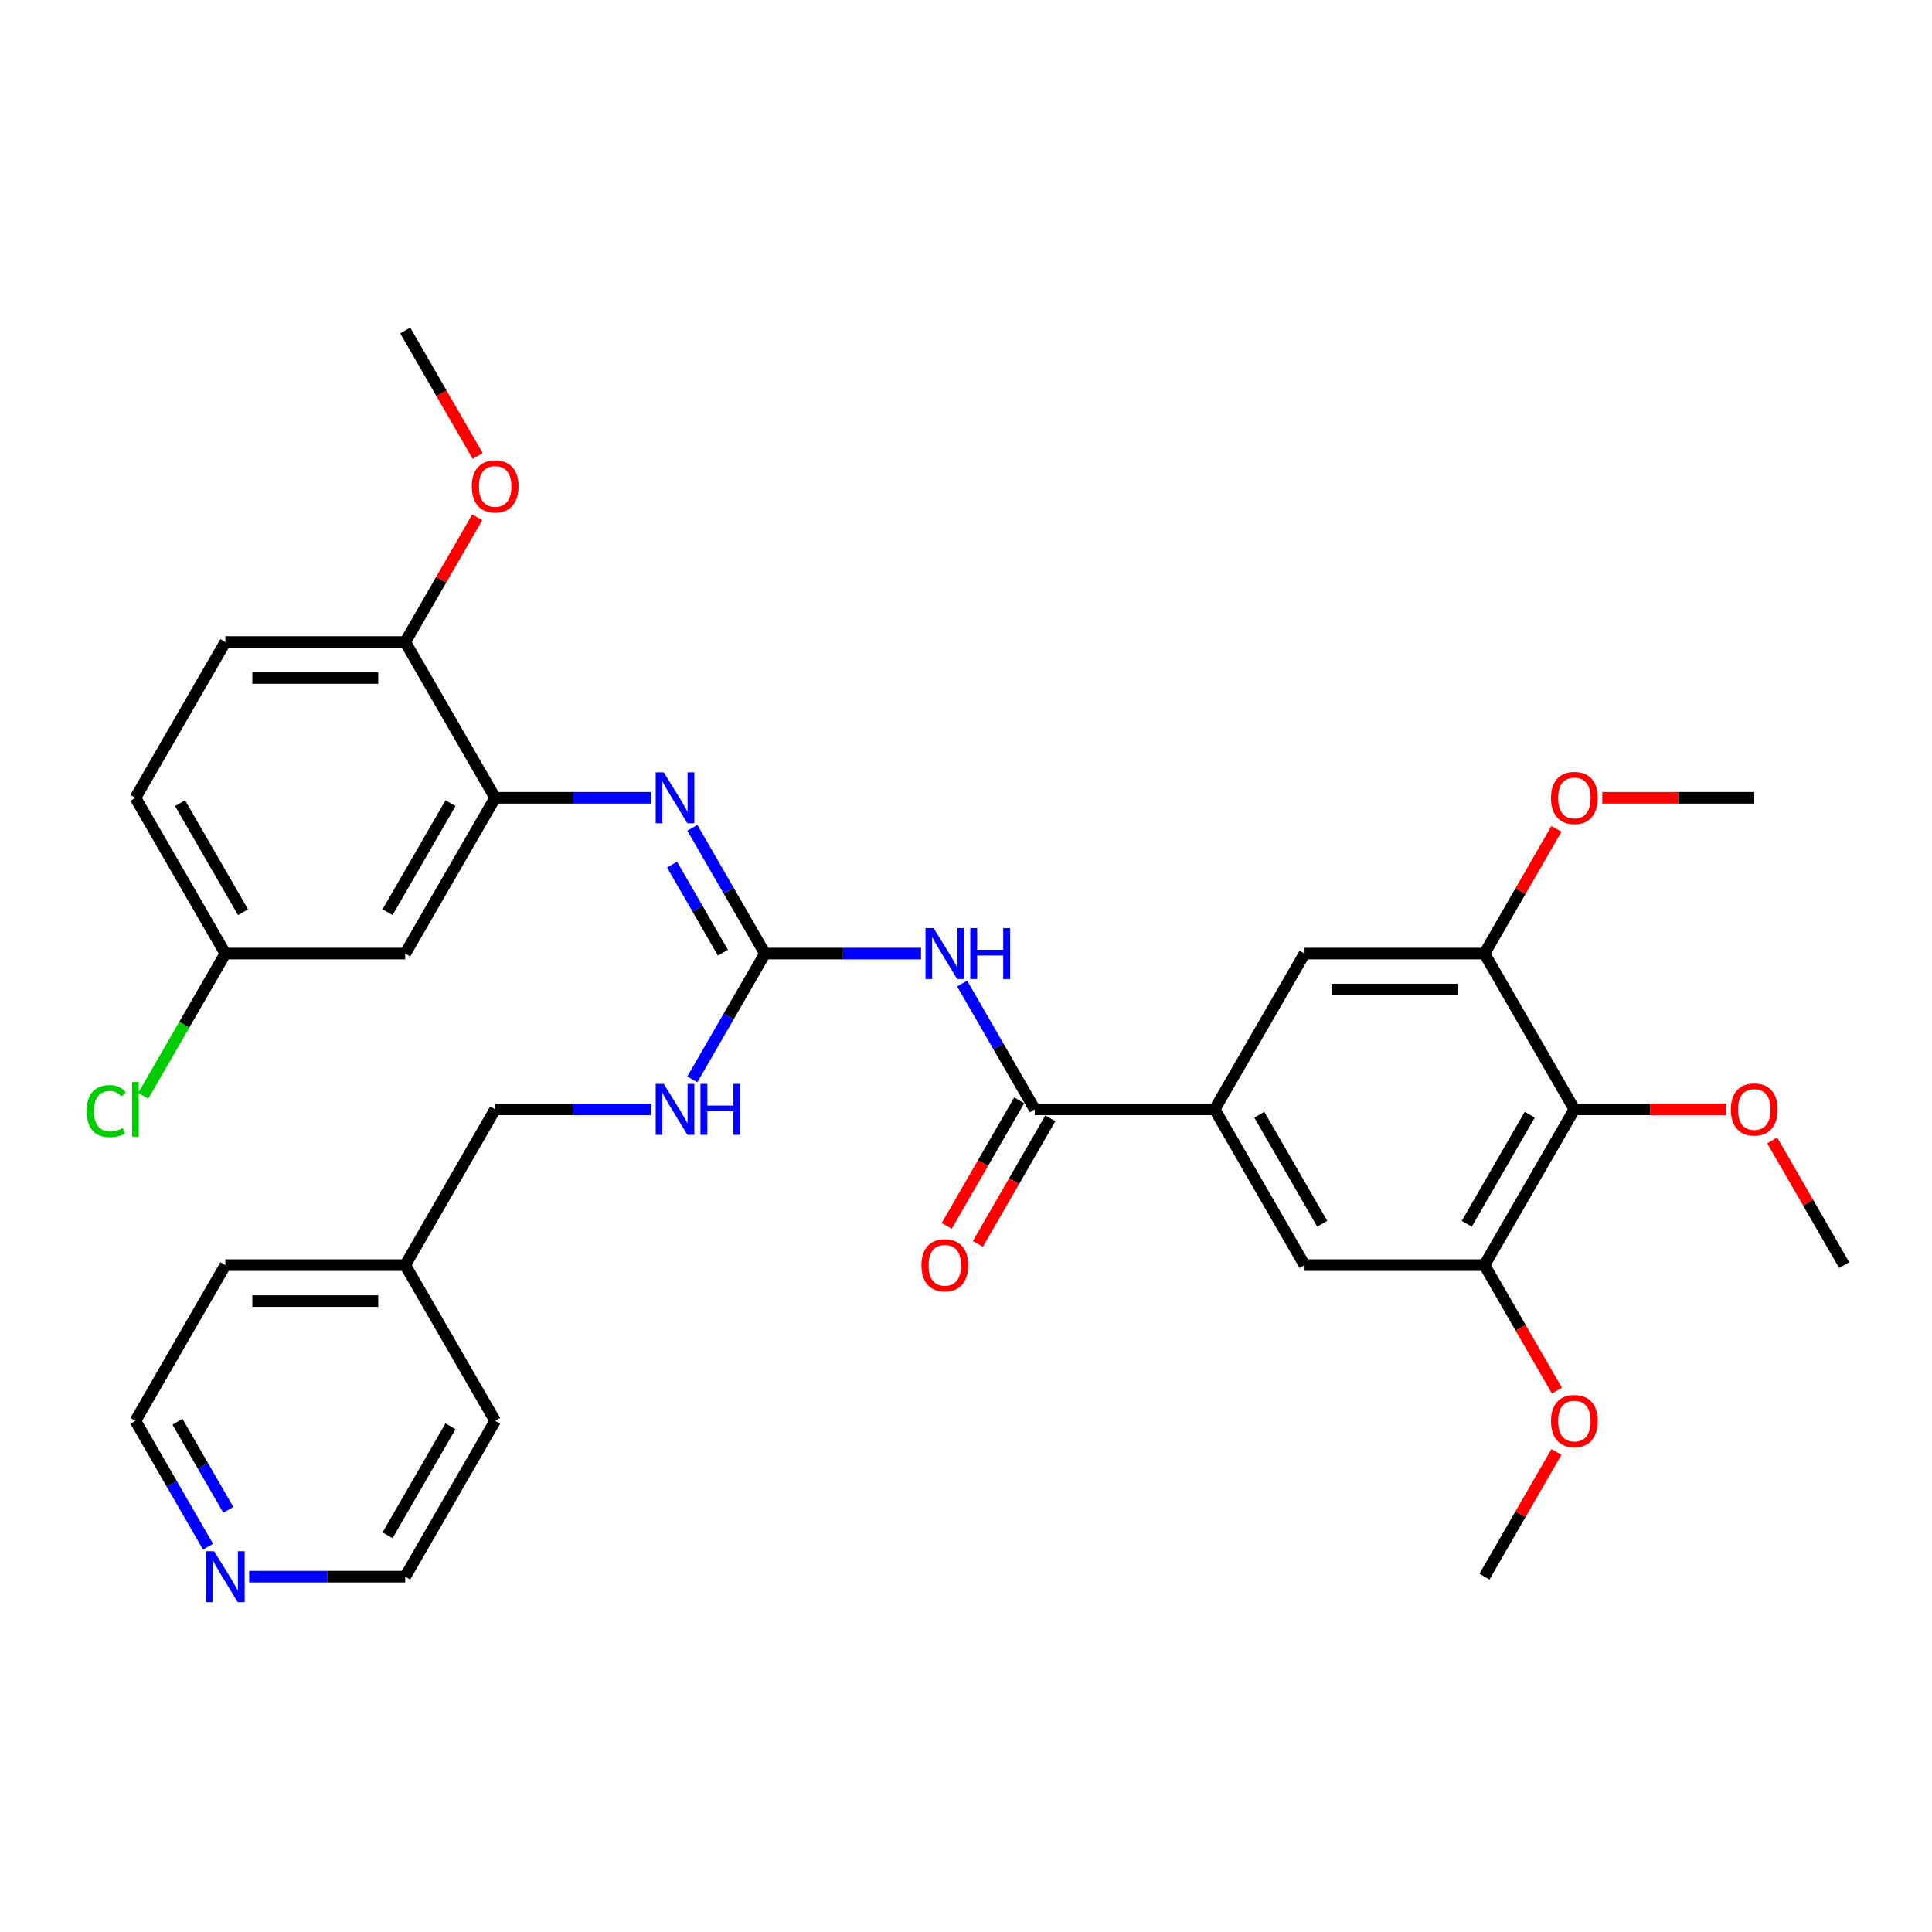 <?xml version='1.0' encoding='iso-8859-1'?>
<svg version='1.1' baseProfile='full'
              xmlns='http://www.w3.org/2000/svg'
                      xmlns:rdkit='http://www.rdkit.org/xml'
                      xmlns:xlink='http://www.w3.org/1999/xlink'
                  xml:space='preserve'
width='1000px' height='1000px' viewBox='0 0 1000 1000'>
<!-- END OF HEADER -->
<rect style='opacity:1.0;fill:#FFFFFF;stroke:none' width='1000' height='1000' x='0' y='0'> </rect>
<path class='bond-0' d='M 476.717,493.568 L 436.33,493.568' style='fill:none;fill-rule:evenodd;stroke:#0000FF;stroke-width:6px;stroke-linecap:butt;stroke-linejoin:miter;stroke-opacity:1' />
<path class='bond-0' d='M 436.33,493.568 L 395.943,493.568' style='fill:none;fill-rule:evenodd;stroke:#000000;stroke-width:6px;stroke-linecap:butt;stroke-linejoin:miter;stroke-opacity:1' />
<path class='bond-1' d='M 497.998,509.079 L 516.796,541.637' style='fill:none;fill-rule:evenodd;stroke:#0000FF;stroke-width:6px;stroke-linecap:butt;stroke-linejoin:miter;stroke-opacity:1' />
<path class='bond-1' d='M 516.796,541.637 L 535.594,574.196' style='fill:none;fill-rule:evenodd;stroke:#000000;stroke-width:6px;stroke-linecap:butt;stroke-linejoin:miter;stroke-opacity:1' />
<path class='bond-2' d='M 395.943,493.568 L 377.145,461.01' style='fill:none;fill-rule:evenodd;stroke:#000000;stroke-width:6px;stroke-linecap:butt;stroke-linejoin:miter;stroke-opacity:1' />
<path class='bond-2' d='M 377.145,461.01 L 358.348,428.451' style='fill:none;fill-rule:evenodd;stroke:#0000FF;stroke-width:6px;stroke-linecap:butt;stroke-linejoin:miter;stroke-opacity:1' />
<path class='bond-2' d='M 374.178,493.111 L 361.02,470.32' style='fill:none;fill-rule:evenodd;stroke:#000000;stroke-width:6px;stroke-linecap:butt;stroke-linejoin:miter;stroke-opacity:1' />
<path class='bond-2' d='M 361.02,470.32 L 347.862,447.529' style='fill:none;fill-rule:evenodd;stroke:#0000FF;stroke-width:6px;stroke-linecap:butt;stroke-linejoin:miter;stroke-opacity:1' />
<path class='bond-11' d='M 395.943,493.568 L 377.145,526.127' style='fill:none;fill-rule:evenodd;stroke:#000000;stroke-width:6px;stroke-linecap:butt;stroke-linejoin:miter;stroke-opacity:1' />
<path class='bond-11' d='M 377.145,526.127 L 358.348,558.685' style='fill:none;fill-rule:evenodd;stroke:#0000FF;stroke-width:6px;stroke-linecap:butt;stroke-linejoin:miter;stroke-opacity:1' />
<path class='bond-3' d='M 535.594,574.196 L 628.694,574.196' style='fill:none;fill-rule:evenodd;stroke:#000000;stroke-width:6px;stroke-linecap:butt;stroke-linejoin:miter;stroke-opacity:1' />
<path class='bond-13' d='M 527.531,569.541 L 508.776,602.024' style='fill:none;fill-rule:evenodd;stroke:#000000;stroke-width:6px;stroke-linecap:butt;stroke-linejoin:miter;stroke-opacity:1' />
<path class='bond-13' d='M 508.776,602.024 L 490.022,634.508' style='fill:none;fill-rule:evenodd;stroke:#FF0000;stroke-width:6px;stroke-linecap:butt;stroke-linejoin:miter;stroke-opacity:1' />
<path class='bond-13' d='M 543.656,578.851 L 524.902,611.335' style='fill:none;fill-rule:evenodd;stroke:#000000;stroke-width:6px;stroke-linecap:butt;stroke-linejoin:miter;stroke-opacity:1' />
<path class='bond-13' d='M 524.902,611.335 L 506.147,643.818' style='fill:none;fill-rule:evenodd;stroke:#FF0000;stroke-width:6px;stroke-linecap:butt;stroke-linejoin:miter;stroke-opacity:1' />
<path class='bond-5' d='M 337.066,412.941 L 296.679,412.941' style='fill:none;fill-rule:evenodd;stroke:#0000FF;stroke-width:6px;stroke-linecap:butt;stroke-linejoin:miter;stroke-opacity:1' />
<path class='bond-5' d='M 296.679,412.941 L 256.292,412.941' style='fill:none;fill-rule:evenodd;stroke:#000000;stroke-width:6px;stroke-linecap:butt;stroke-linejoin:miter;stroke-opacity:1' />
<path class='bond-8' d='M 628.694,574.196 L 675.244,493.568' style='fill:none;fill-rule:evenodd;stroke:#000000;stroke-width:6px;stroke-linecap:butt;stroke-linejoin:miter;stroke-opacity:1' />
<path class='bond-9' d='M 628.694,574.196 L 675.244,654.823' style='fill:none;fill-rule:evenodd;stroke:#000000;stroke-width:6px;stroke-linecap:butt;stroke-linejoin:miter;stroke-opacity:1' />
<path class='bond-9' d='M 651.802,576.98 L 684.387,633.419' style='fill:none;fill-rule:evenodd;stroke:#000000;stroke-width:6px;stroke-linecap:butt;stroke-linejoin:miter;stroke-opacity:1' />
<path class='bond-4' d='M 814.895,574.196 L 768.345,654.823' style='fill:none;fill-rule:evenodd;stroke:#000000;stroke-width:6px;stroke-linecap:butt;stroke-linejoin:miter;stroke-opacity:1' />
<path class='bond-4' d='M 791.787,576.98 L 759.202,633.419' style='fill:none;fill-rule:evenodd;stroke:#000000;stroke-width:6px;stroke-linecap:butt;stroke-linejoin:miter;stroke-opacity:1' />
<path class='bond-17' d='M 814.895,574.196 L 854.23,574.196' style='fill:none;fill-rule:evenodd;stroke:#000000;stroke-width:6px;stroke-linecap:butt;stroke-linejoin:miter;stroke-opacity:1' />
<path class='bond-17' d='M 854.23,574.196 L 893.565,574.196' style='fill:none;fill-rule:evenodd;stroke:#FF0000;stroke-width:6px;stroke-linecap:butt;stroke-linejoin:miter;stroke-opacity:1' />
<path class='bond-33' d='M 814.895,574.196 L 768.345,493.568' style='fill:none;fill-rule:evenodd;stroke:#000000;stroke-width:6px;stroke-linecap:butt;stroke-linejoin:miter;stroke-opacity:1' />
<path class='bond-10' d='M 256.292,412.941 L 209.742,493.568' style='fill:none;fill-rule:evenodd;stroke:#000000;stroke-width:6px;stroke-linecap:butt;stroke-linejoin:miter;stroke-opacity:1' />
<path class='bond-10' d='M 233.184,415.725 L 200.599,472.164' style='fill:none;fill-rule:evenodd;stroke:#000000;stroke-width:6px;stroke-linecap:butt;stroke-linejoin:miter;stroke-opacity:1' />
<path class='bond-12' d='M 256.292,412.941 L 209.742,332.314' style='fill:none;fill-rule:evenodd;stroke:#000000;stroke-width:6px;stroke-linecap:butt;stroke-linejoin:miter;stroke-opacity:1' />
<path class='bond-6' d='M 768.345,493.568 L 675.244,493.568' style='fill:none;fill-rule:evenodd;stroke:#000000;stroke-width:6px;stroke-linecap:butt;stroke-linejoin:miter;stroke-opacity:1' />
<path class='bond-6' d='M 754.38,512.188 L 689.209,512.188' style='fill:none;fill-rule:evenodd;stroke:#000000;stroke-width:6px;stroke-linecap:butt;stroke-linejoin:miter;stroke-opacity:1' />
<path class='bond-18' d='M 768.345,493.568 L 786.981,461.289' style='fill:none;fill-rule:evenodd;stroke:#000000;stroke-width:6px;stroke-linecap:butt;stroke-linejoin:miter;stroke-opacity:1' />
<path class='bond-18' d='M 786.981,461.289 L 805.617,429.01' style='fill:none;fill-rule:evenodd;stroke:#FF0000;stroke-width:6px;stroke-linecap:butt;stroke-linejoin:miter;stroke-opacity:1' />
<path class='bond-7' d='M 768.345,654.823 L 675.244,654.823' style='fill:none;fill-rule:evenodd;stroke:#000000;stroke-width:6px;stroke-linecap:butt;stroke-linejoin:miter;stroke-opacity:1' />
<path class='bond-19' d='M 768.345,654.823 L 787.099,687.307' style='fill:none;fill-rule:evenodd;stroke:#000000;stroke-width:6px;stroke-linecap:butt;stroke-linejoin:miter;stroke-opacity:1' />
<path class='bond-19' d='M 787.099,687.307 L 805.854,719.791' style='fill:none;fill-rule:evenodd;stroke:#FF0000;stroke-width:6px;stroke-linecap:butt;stroke-linejoin:miter;stroke-opacity:1' />
<path class='bond-16' d='M 209.742,493.568 L 116.642,493.568' style='fill:none;fill-rule:evenodd;stroke:#000000;stroke-width:6px;stroke-linecap:butt;stroke-linejoin:miter;stroke-opacity:1' />
<path class='bond-20' d='M 337.066,574.196 L 296.679,574.196' style='fill:none;fill-rule:evenodd;stroke:#0000FF;stroke-width:6px;stroke-linecap:butt;stroke-linejoin:miter;stroke-opacity:1' />
<path class='bond-20' d='M 296.679,574.196 L 256.292,574.196' style='fill:none;fill-rule:evenodd;stroke:#000000;stroke-width:6px;stroke-linecap:butt;stroke-linejoin:miter;stroke-opacity:1' />
<path class='bond-15' d='M 209.742,332.314 L 116.642,332.314' style='fill:none;fill-rule:evenodd;stroke:#000000;stroke-width:6px;stroke-linecap:butt;stroke-linejoin:miter;stroke-opacity:1' />
<path class='bond-15' d='M 195.777,350.934 L 130.607,350.934' style='fill:none;fill-rule:evenodd;stroke:#000000;stroke-width:6px;stroke-linecap:butt;stroke-linejoin:miter;stroke-opacity:1' />
<path class='bond-23' d='M 209.742,332.314 L 228.378,300.034' style='fill:none;fill-rule:evenodd;stroke:#000000;stroke-width:6px;stroke-linecap:butt;stroke-linejoin:miter;stroke-opacity:1' />
<path class='bond-23' d='M 228.378,300.034 L 247.015,267.755' style='fill:none;fill-rule:evenodd;stroke:#FF0000;stroke-width:6px;stroke-linecap:butt;stroke-linejoin:miter;stroke-opacity:1' />
<path class='bond-14' d='M 107.687,800.567 L 88.889,768.009' style='fill:none;fill-rule:evenodd;stroke:#0000FF;stroke-width:6px;stroke-linecap:butt;stroke-linejoin:miter;stroke-opacity:1' />
<path class='bond-14' d='M 88.889,768.009 L 70.091,735.45' style='fill:none;fill-rule:evenodd;stroke:#000000;stroke-width:6px;stroke-linecap:butt;stroke-linejoin:miter;stroke-opacity:1' />
<path class='bond-14' d='M 118.173,781.489 L 105.015,758.699' style='fill:none;fill-rule:evenodd;stroke:#0000FF;stroke-width:6px;stroke-linecap:butt;stroke-linejoin:miter;stroke-opacity:1' />
<path class='bond-14' d='M 105.015,758.699 L 91.856,735.908' style='fill:none;fill-rule:evenodd;stroke:#000000;stroke-width:6px;stroke-linecap:butt;stroke-linejoin:miter;stroke-opacity:1' />
<path class='bond-34' d='M 128.968,816.078 L 169.355,816.078' style='fill:none;fill-rule:evenodd;stroke:#0000FF;stroke-width:6px;stroke-linecap:butt;stroke-linejoin:miter;stroke-opacity:1' />
<path class='bond-34' d='M 169.355,816.078 L 209.742,816.078' style='fill:none;fill-rule:evenodd;stroke:#000000;stroke-width:6px;stroke-linecap:butt;stroke-linejoin:miter;stroke-opacity:1' />
<path class='bond-21' d='M 116.642,332.314 L 70.091,412.941' style='fill:none;fill-rule:evenodd;stroke:#000000;stroke-width:6px;stroke-linecap:butt;stroke-linejoin:miter;stroke-opacity:1' />
<path class='bond-22' d='M 116.642,493.568 L 95.387,530.383' style='fill:none;fill-rule:evenodd;stroke:#000000;stroke-width:6px;stroke-linecap:butt;stroke-linejoin:miter;stroke-opacity:1' />
<path class='bond-22' d='M 95.387,530.383 L 74.132,567.197' style='fill:none;fill-rule:evenodd;stroke:#00CC00;stroke-width:6px;stroke-linecap:butt;stroke-linejoin:miter;stroke-opacity:1' />
<path class='bond-35' d='M 116.642,493.568 L 70.091,412.941' style='fill:none;fill-rule:evenodd;stroke:#000000;stroke-width:6px;stroke-linecap:butt;stroke-linejoin:miter;stroke-opacity:1' />
<path class='bond-35' d='M 125.785,472.164 L 93.199,415.725' style='fill:none;fill-rule:evenodd;stroke:#000000;stroke-width:6px;stroke-linecap:butt;stroke-linejoin:miter;stroke-opacity:1' />
<path class='bond-29' d='M 917.273,590.265 L 935.909,622.544' style='fill:none;fill-rule:evenodd;stroke:#FF0000;stroke-width:6px;stroke-linecap:butt;stroke-linejoin:miter;stroke-opacity:1' />
<path class='bond-29' d='M 935.909,622.544 L 954.545,654.823' style='fill:none;fill-rule:evenodd;stroke:#000000;stroke-width:6px;stroke-linecap:butt;stroke-linejoin:miter;stroke-opacity:1' />
<path class='bond-31' d='M 829.325,412.941 L 868.66,412.941' style='fill:none;fill-rule:evenodd;stroke:#FF0000;stroke-width:6px;stroke-linecap:butt;stroke-linejoin:miter;stroke-opacity:1' />
<path class='bond-31' d='M 868.66,412.941 L 907.995,412.941' style='fill:none;fill-rule:evenodd;stroke:#000000;stroke-width:6px;stroke-linecap:butt;stroke-linejoin:miter;stroke-opacity:1' />
<path class='bond-30' d='M 805.617,751.519 L 786.981,783.798' style='fill:none;fill-rule:evenodd;stroke:#FF0000;stroke-width:6px;stroke-linecap:butt;stroke-linejoin:miter;stroke-opacity:1' />
<path class='bond-30' d='M 786.981,783.798 L 768.345,816.078' style='fill:none;fill-rule:evenodd;stroke:#000000;stroke-width:6px;stroke-linecap:butt;stroke-linejoin:miter;stroke-opacity:1' />
<path class='bond-24' d='M 256.292,574.196 L 209.742,654.823' style='fill:none;fill-rule:evenodd;stroke:#000000;stroke-width:6px;stroke-linecap:butt;stroke-linejoin:miter;stroke-opacity:1' />
<path class='bond-32' d='M 247.251,236.027 L 228.497,203.543' style='fill:none;fill-rule:evenodd;stroke:#FF0000;stroke-width:6px;stroke-linecap:butt;stroke-linejoin:miter;stroke-opacity:1' />
<path class='bond-32' d='M 228.497,203.543 L 209.742,171.059' style='fill:none;fill-rule:evenodd;stroke:#000000;stroke-width:6px;stroke-linecap:butt;stroke-linejoin:miter;stroke-opacity:1' />
<path class='bond-27' d='M 209.742,654.823 L 256.292,735.45' style='fill:none;fill-rule:evenodd;stroke:#000000;stroke-width:6px;stroke-linecap:butt;stroke-linejoin:miter;stroke-opacity:1' />
<path class='bond-28' d='M 209.742,654.823 L 116.642,654.823' style='fill:none;fill-rule:evenodd;stroke:#000000;stroke-width:6px;stroke-linecap:butt;stroke-linejoin:miter;stroke-opacity:1' />
<path class='bond-28' d='M 195.777,673.443 L 130.607,673.443' style='fill:none;fill-rule:evenodd;stroke:#000000;stroke-width:6px;stroke-linecap:butt;stroke-linejoin:miter;stroke-opacity:1' />
<path class='bond-25' d='M 209.742,816.078 L 256.292,735.45' style='fill:none;fill-rule:evenodd;stroke:#000000;stroke-width:6px;stroke-linecap:butt;stroke-linejoin:miter;stroke-opacity:1' />
<path class='bond-25' d='M 200.599,794.673 L 233.184,738.234' style='fill:none;fill-rule:evenodd;stroke:#000000;stroke-width:6px;stroke-linecap:butt;stroke-linejoin:miter;stroke-opacity:1' />
<path class='bond-26' d='M 70.091,735.45 L 116.642,654.823' style='fill:none;fill-rule:evenodd;stroke:#000000;stroke-width:6px;stroke-linecap:butt;stroke-linejoin:miter;stroke-opacity:1' />
<path  class='atom-0' d='M 483.215 480.385
L 491.855 494.35
Q 492.712 495.728, 494.089 498.223
Q 495.467 500.718, 495.542 500.867
L 495.542 480.385
L 499.042 480.385
L 499.042 506.751
L 495.43 506.751
L 486.157 491.483
Q 485.077 489.695, 483.923 487.647
Q 482.806 485.599, 482.47 484.966
L 482.47 506.751
L 479.044 506.751
L 479.044 480.385
L 483.215 480.385
' fill='#0000FF'/>
<path  class='atom-0' d='M 502.208 480.385
L 505.783 480.385
L 505.783 491.595
L 519.264 491.595
L 519.264 480.385
L 522.839 480.385
L 522.839 506.751
L 519.264 506.751
L 519.264 494.574
L 505.783 494.574
L 505.783 506.751
L 502.208 506.751
L 502.208 480.385
' fill='#0000FF'/>
<path  class='atom-3' d='M 343.565 399.758
L 352.204 413.723
Q 353.061 415.101, 354.439 417.596
Q 355.817 420.091, 355.891 420.24
L 355.891 399.758
L 359.392 399.758
L 359.392 426.124
L 355.779 426.124
L 346.507 410.855
Q 345.427 409.068, 344.272 407.02
Q 343.155 404.972, 342.82 404.338
L 342.82 426.124
L 339.394 426.124
L 339.394 399.758
L 343.565 399.758
' fill='#0000FF'/>
<path  class='atom-12' d='M 343.565 561.013
L 352.204 574.978
Q 353.061 576.356, 354.439 578.851
Q 355.817 581.346, 355.891 581.495
L 355.891 561.013
L 359.392 561.013
L 359.392 587.379
L 355.779 587.379
L 346.507 572.11
Q 345.427 570.323, 344.272 568.274
Q 343.155 566.226, 342.82 565.593
L 342.82 587.379
L 339.394 587.379
L 339.394 561.013
L 343.565 561.013
' fill='#0000FF'/>
<path  class='atom-12' d='M 362.557 561.013
L 366.132 561.013
L 366.132 572.222
L 379.613 572.222
L 379.613 561.013
L 383.188 561.013
L 383.188 587.379
L 379.613 587.379
L 379.613 575.201
L 366.132 575.201
L 366.132 587.379
L 362.557 587.379
L 362.557 561.013
' fill='#0000FF'/>
<path  class='atom-14' d='M 476.94 654.897
Q 476.94 648.567, 480.068 645.029
Q 483.197 641.491, 489.043 641.491
Q 494.89 641.491, 498.018 645.029
Q 501.146 648.567, 501.146 654.897
Q 501.146 661.303, 497.981 664.952
Q 494.816 668.565, 489.043 668.565
Q 483.234 668.565, 480.068 664.952
Q 476.94 661.34, 476.94 654.897
M 489.043 665.585
Q 493.065 665.585, 495.225 662.904
Q 497.422 660.185, 497.422 654.897
Q 497.422 649.721, 495.225 647.114
Q 493.065 644.47, 489.043 644.47
Q 485.021 644.47, 482.824 647.077
Q 480.664 649.684, 480.664 654.897
Q 480.664 660.223, 482.824 662.904
Q 485.021 665.585, 489.043 665.585
' fill='#FF0000'/>
<path  class='atom-15' d='M 110.814 802.895
L 119.453 816.86
Q 120.31 818.237, 121.688 820.733
Q 123.066 823.228, 123.14 823.377
L 123.14 802.895
L 126.641 802.895
L 126.641 829.261
L 123.028 829.261
L 113.756 813.992
Q 112.676 812.205, 111.521 810.156
Q 110.404 808.108, 110.069 807.475
L 110.069 829.261
L 106.643 829.261
L 106.643 802.895
L 110.814 802.895
' fill='#0000FF'/>
<path  class='atom-18' d='M 895.892 574.27
Q 895.892 567.939, 899.02 564.401
Q 902.149 560.864, 907.995 560.864
Q 913.842 560.864, 916.97 564.401
Q 920.098 567.939, 920.098 574.27
Q 920.098 580.675, 916.933 584.325
Q 913.767 587.937, 907.995 587.937
Q 902.186 587.937, 899.02 584.325
Q 895.892 580.713, 895.892 574.27
M 907.995 584.958
Q 912.017 584.958, 914.177 582.277
Q 916.374 579.558, 916.374 574.27
Q 916.374 569.094, 914.177 566.487
Q 912.017 563.843, 907.995 563.843
Q 903.973 563.843, 901.776 566.45
Q 899.616 569.056, 899.616 574.27
Q 899.616 579.595, 901.776 582.277
Q 903.973 584.958, 907.995 584.958
' fill='#FF0000'/>
<path  class='atom-19' d='M 802.792 413.015
Q 802.792 406.685, 805.92 403.147
Q 809.048 399.609, 814.895 399.609
Q 820.742 399.609, 823.87 403.147
Q 826.998 406.685, 826.998 413.015
Q 826.998 419.421, 823.832 423.07
Q 820.667 426.683, 814.895 426.683
Q 809.085 426.683, 805.92 423.07
Q 802.792 419.458, 802.792 413.015
M 814.895 423.703
Q 818.917 423.703, 821.077 421.022
Q 823.274 418.303, 823.274 413.015
Q 823.274 407.839, 821.077 405.232
Q 818.917 402.588, 814.895 402.588
Q 810.873 402.588, 808.676 405.195
Q 806.516 407.802, 806.516 413.015
Q 806.516 418.341, 808.676 421.022
Q 810.873 423.703, 814.895 423.703
' fill='#FF0000'/>
<path  class='atom-20' d='M 802.792 735.525
Q 802.792 729.194, 805.92 725.656
Q 809.048 722.118, 814.895 722.118
Q 820.742 722.118, 823.87 725.656
Q 826.998 729.194, 826.998 735.525
Q 826.998 741.93, 823.832 745.58
Q 820.667 749.192, 814.895 749.192
Q 809.085 749.192, 805.92 745.58
Q 802.792 741.967, 802.792 735.525
M 814.895 746.213
Q 818.917 746.213, 821.077 743.531
Q 823.274 740.813, 823.274 735.525
Q 823.274 730.348, 821.077 727.742
Q 818.917 725.097, 814.895 725.097
Q 810.873 725.097, 808.676 727.704
Q 806.516 730.311, 806.516 735.525
Q 806.516 740.85, 808.676 743.531
Q 810.873 746.213, 814.895 746.213
' fill='#FF0000'/>
<path  class='atom-23' d='M 44.843 575.108
Q 44.843 568.554, 47.896 565.128
Q 50.987 561.664, 56.834 561.664
Q 62.271 561.664, 65.176 565.5
L 62.718 567.511
Q 60.595 564.718, 56.834 564.718
Q 52.849 564.718, 50.727 567.399
Q 48.641 570.043, 48.641 575.108
Q 48.641 580.322, 50.801 583.003
Q 52.998 585.684, 57.244 585.684
Q 60.148 585.684, 63.537 583.934
L 64.58 586.727
Q 63.202 587.621, 61.117 588.142
Q 59.031 588.663, 56.722 588.663
Q 50.987 588.663, 47.896 585.163
Q 44.843 581.662, 44.843 575.108
' fill='#00CC00'/>
<path  class='atom-23' d='M 68.378 560.063
L 71.805 560.063
L 71.805 588.328
L 68.378 588.328
L 68.378 560.063
' fill='#00CC00'/>
<path  class='atom-24' d='M 244.189 251.761
Q 244.189 245.43, 247.317 241.892
Q 250.446 238.354, 256.292 238.354
Q 262.139 238.354, 265.267 241.892
Q 268.395 245.43, 268.395 251.761
Q 268.395 258.166, 265.23 261.816
Q 262.065 265.428, 256.292 265.428
Q 250.483 265.428, 247.317 261.816
Q 244.189 258.203, 244.189 251.761
M 256.292 262.449
Q 260.314 262.449, 262.474 259.767
Q 264.671 257.049, 264.671 251.761
Q 264.671 246.584, 262.474 243.978
Q 260.314 241.333, 256.292 241.333
Q 252.27 241.333, 250.073 243.94
Q 247.913 246.547, 247.913 251.761
Q 247.913 257.086, 250.073 259.767
Q 252.27 262.449, 256.292 262.449
' fill='#FF0000'/>
</svg>
